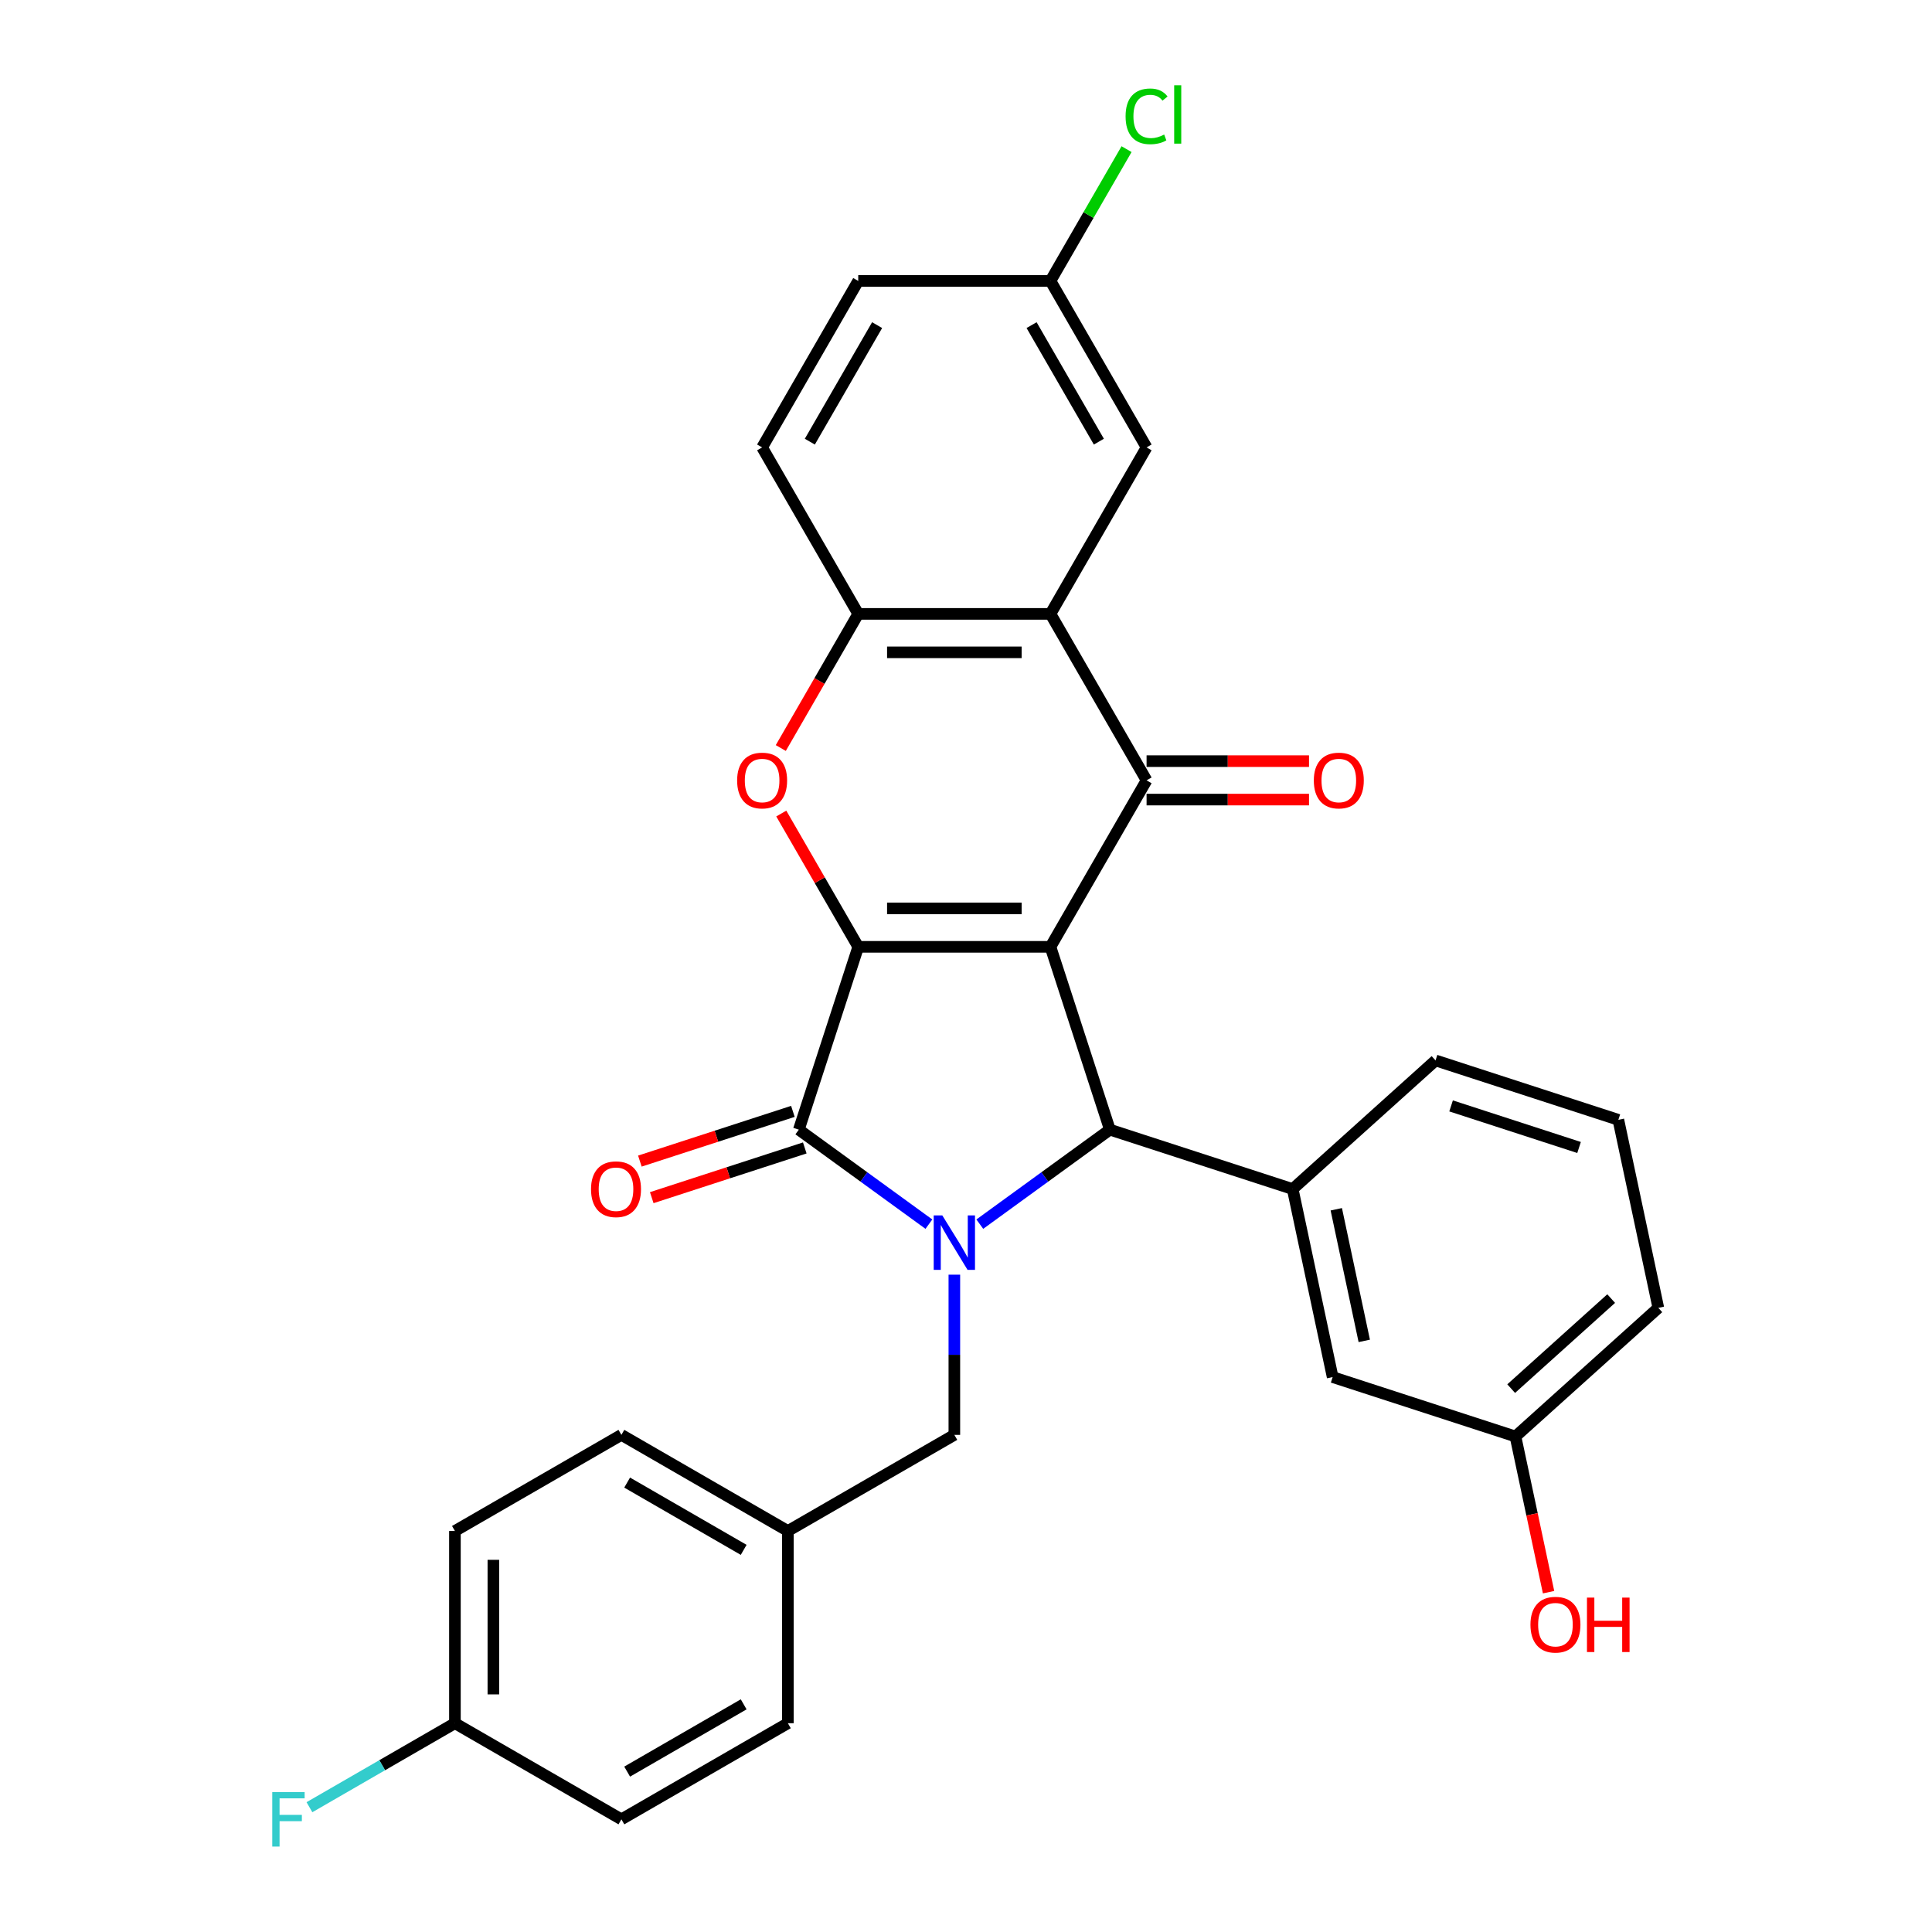<?xml version='1.0' encoding='iso-8859-1'?>
<svg version='1.1' baseProfile='full'
              xmlns='http://www.w3.org/2000/svg'
                      xmlns:rdkit='http://www.rdkit.org/xml'
                      xmlns:xlink='http://www.w3.org/1999/xlink'
                  xml:space='preserve'
width='1000px' height='1000px' viewBox='0 0 1000 1000'>
<!-- END OF HEADER -->
<rect style='opacity:1.0;fill:#FFFFFF;stroke:none' width='1000' height='1000' x='0' y='0'> </rect>
<path class='bond-0' d='M 543.718,490.08 L 444.221,490.08' style='fill:none;fill-rule:evenodd;stroke:#000000;stroke-width:6px;stroke-linecap:butt;stroke-linejoin:miter;stroke-opacity:1' />
<path class='bond-0' d='M 528.794,470.18 L 459.145,470.18' style='fill:none;fill-rule:evenodd;stroke:#000000;stroke-width:6px;stroke-linecap:butt;stroke-linejoin:miter;stroke-opacity:1' />
<path class='bond-3' d='M 543.718,490.08 L 574.465,584.708' style='fill:none;fill-rule:evenodd;stroke:#000000;stroke-width:6px;stroke-linecap:butt;stroke-linejoin:miter;stroke-opacity:1' />
<path class='bond-4' d='M 543.718,490.08 L 593.467,403.913' style='fill:none;fill-rule:evenodd;stroke:#000000;stroke-width:6px;stroke-linecap:butt;stroke-linejoin:miter;stroke-opacity:1' />
<path class='bond-2' d='M 444.221,490.08 L 413.474,584.708' style='fill:none;fill-rule:evenodd;stroke:#000000;stroke-width:6px;stroke-linecap:butt;stroke-linejoin:miter;stroke-opacity:1' />
<path class='bond-5' d='M 444.221,490.08 L 424.304,455.583' style='fill:none;fill-rule:evenodd;stroke:#000000;stroke-width:6px;stroke-linecap:butt;stroke-linejoin:miter;stroke-opacity:1' />
<path class='bond-5' d='M 424.304,455.583 L 404.387,421.086' style='fill:none;fill-rule:evenodd;stroke:#FF0000;stroke-width:6px;stroke-linecap:butt;stroke-linejoin:miter;stroke-opacity:1' />
<path class='bond-1' d='M 507.143,633.62 L 540.804,609.164' style='fill:none;fill-rule:evenodd;stroke:#0000FF;stroke-width:6px;stroke-linecap:butt;stroke-linejoin:miter;stroke-opacity:1' />
<path class='bond-1' d='M 540.804,609.164 L 574.465,584.708' style='fill:none;fill-rule:evenodd;stroke:#000000;stroke-width:6px;stroke-linecap:butt;stroke-linejoin:miter;stroke-opacity:1' />
<path class='bond-9' d='M 493.97,659.767 L 493.97,701.228' style='fill:none;fill-rule:evenodd;stroke:#0000FF;stroke-width:6px;stroke-linecap:butt;stroke-linejoin:miter;stroke-opacity:1' />
<path class='bond-9' d='M 493.97,701.228 L 493.97,742.688' style='fill:none;fill-rule:evenodd;stroke:#000000;stroke-width:6px;stroke-linecap:butt;stroke-linejoin:miter;stroke-opacity:1' />
<path class='bond-30' d='M 480.796,633.62 L 447.135,609.164' style='fill:none;fill-rule:evenodd;stroke:#0000FF;stroke-width:6px;stroke-linecap:butt;stroke-linejoin:miter;stroke-opacity:1' />
<path class='bond-30' d='M 447.135,609.164 L 413.474,584.708' style='fill:none;fill-rule:evenodd;stroke:#000000;stroke-width:6px;stroke-linecap:butt;stroke-linejoin:miter;stroke-opacity:1' />
<path class='bond-10' d='M 410.4,575.245 L 370.797,588.113' style='fill:none;fill-rule:evenodd;stroke:#000000;stroke-width:6px;stroke-linecap:butt;stroke-linejoin:miter;stroke-opacity:1' />
<path class='bond-10' d='M 370.797,588.113 L 331.194,600.98' style='fill:none;fill-rule:evenodd;stroke:#FF0000;stroke-width:6px;stroke-linecap:butt;stroke-linejoin:miter;stroke-opacity:1' />
<path class='bond-10' d='M 416.549,594.17 L 376.946,607.038' style='fill:none;fill-rule:evenodd;stroke:#000000;stroke-width:6px;stroke-linecap:butt;stroke-linejoin:miter;stroke-opacity:1' />
<path class='bond-10' d='M 376.946,607.038 L 337.343,619.906' style='fill:none;fill-rule:evenodd;stroke:#FF0000;stroke-width:6px;stroke-linecap:butt;stroke-linejoin:miter;stroke-opacity:1' />
<path class='bond-8' d='M 574.465,584.708 L 669.093,615.454' style='fill:none;fill-rule:evenodd;stroke:#000000;stroke-width:6px;stroke-linecap:butt;stroke-linejoin:miter;stroke-opacity:1' />
<path class='bond-6' d='M 593.467,403.913 L 543.718,317.745' style='fill:none;fill-rule:evenodd;stroke:#000000;stroke-width:6px;stroke-linecap:butt;stroke-linejoin:miter;stroke-opacity:1' />
<path class='bond-11' d='M 593.467,413.862 L 635.505,413.862' style='fill:none;fill-rule:evenodd;stroke:#000000;stroke-width:6px;stroke-linecap:butt;stroke-linejoin:miter;stroke-opacity:1' />
<path class='bond-11' d='M 635.505,413.862 L 677.543,413.862' style='fill:none;fill-rule:evenodd;stroke:#FF0000;stroke-width:6px;stroke-linecap:butt;stroke-linejoin:miter;stroke-opacity:1' />
<path class='bond-11' d='M 593.467,393.963 L 635.505,393.963' style='fill:none;fill-rule:evenodd;stroke:#000000;stroke-width:6px;stroke-linecap:butt;stroke-linejoin:miter;stroke-opacity:1' />
<path class='bond-11' d='M 635.505,393.963 L 677.543,393.963' style='fill:none;fill-rule:evenodd;stroke:#FF0000;stroke-width:6px;stroke-linecap:butt;stroke-linejoin:miter;stroke-opacity:1' />
<path class='bond-31' d='M 404.134,387.177 L 424.178,352.461' style='fill:none;fill-rule:evenodd;stroke:#FF0000;stroke-width:6px;stroke-linecap:butt;stroke-linejoin:miter;stroke-opacity:1' />
<path class='bond-31' d='M 424.178,352.461 L 444.221,317.745' style='fill:none;fill-rule:evenodd;stroke:#000000;stroke-width:6px;stroke-linecap:butt;stroke-linejoin:miter;stroke-opacity:1' />
<path class='bond-7' d='M 543.718,317.745 L 444.221,317.745' style='fill:none;fill-rule:evenodd;stroke:#000000;stroke-width:6px;stroke-linecap:butt;stroke-linejoin:miter;stroke-opacity:1' />
<path class='bond-7' d='M 528.794,337.645 L 459.145,337.645' style='fill:none;fill-rule:evenodd;stroke:#000000;stroke-width:6px;stroke-linecap:butt;stroke-linejoin:miter;stroke-opacity:1' />
<path class='bond-12' d='M 543.718,317.745 L 593.467,231.578' style='fill:none;fill-rule:evenodd;stroke:#000000;stroke-width:6px;stroke-linecap:butt;stroke-linejoin:miter;stroke-opacity:1' />
<path class='bond-14' d='M 444.221,317.745 L 394.472,231.578' style='fill:none;fill-rule:evenodd;stroke:#000000;stroke-width:6px;stroke-linecap:butt;stroke-linejoin:miter;stroke-opacity:1' />
<path class='bond-13' d='M 669.093,615.454 L 689.779,712.777' style='fill:none;fill-rule:evenodd;stroke:#000000;stroke-width:6px;stroke-linecap:butt;stroke-linejoin:miter;stroke-opacity:1' />
<path class='bond-13' d='M 691.66,625.915 L 706.141,694.042' style='fill:none;fill-rule:evenodd;stroke:#000000;stroke-width:6px;stroke-linecap:butt;stroke-linejoin:miter;stroke-opacity:1' />
<path class='bond-22' d='M 669.093,615.454 L 743.034,548.877' style='fill:none;fill-rule:evenodd;stroke:#000000;stroke-width:6px;stroke-linecap:butt;stroke-linejoin:miter;stroke-opacity:1' />
<path class='bond-16' d='M 493.97,742.688 L 407.802,792.437' style='fill:none;fill-rule:evenodd;stroke:#000000;stroke-width:6px;stroke-linecap:butt;stroke-linejoin:miter;stroke-opacity:1' />
<path class='bond-15' d='M 593.467,231.578 L 543.718,145.41' style='fill:none;fill-rule:evenodd;stroke:#000000;stroke-width:6px;stroke-linecap:butt;stroke-linejoin:miter;stroke-opacity:1' />
<path class='bond-15' d='M 568.771,228.602 L 533.947,168.285' style='fill:none;fill-rule:evenodd;stroke:#000000;stroke-width:6px;stroke-linecap:butt;stroke-linejoin:miter;stroke-opacity:1' />
<path class='bond-17' d='M 689.779,712.777 L 784.407,743.524' style='fill:none;fill-rule:evenodd;stroke:#000000;stroke-width:6px;stroke-linecap:butt;stroke-linejoin:miter;stroke-opacity:1' />
<path class='bond-32' d='M 394.472,231.578 L 444.221,145.41' style='fill:none;fill-rule:evenodd;stroke:#000000;stroke-width:6px;stroke-linecap:butt;stroke-linejoin:miter;stroke-opacity:1' />
<path class='bond-32' d='M 419.168,228.602 L 453.992,168.285' style='fill:none;fill-rule:evenodd;stroke:#000000;stroke-width:6px;stroke-linecap:butt;stroke-linejoin:miter;stroke-opacity:1' />
<path class='bond-19' d='M 543.718,145.41 L 444.221,145.41' style='fill:none;fill-rule:evenodd;stroke:#000000;stroke-width:6px;stroke-linecap:butt;stroke-linejoin:miter;stroke-opacity:1' />
<path class='bond-20' d='M 543.718,145.41 L 563.411,111.301' style='fill:none;fill-rule:evenodd;stroke:#000000;stroke-width:6px;stroke-linecap:butt;stroke-linejoin:miter;stroke-opacity:1' />
<path class='bond-20' d='M 563.411,111.301 L 583.104,77.192' style='fill:none;fill-rule:evenodd;stroke:#00CC00;stroke-width:6px;stroke-linecap:butt;stroke-linejoin:miter;stroke-opacity:1' />
<path class='bond-23' d='M 407.802,792.437 L 407.802,891.935' style='fill:none;fill-rule:evenodd;stroke:#000000;stroke-width:6px;stroke-linecap:butt;stroke-linejoin:miter;stroke-opacity:1' />
<path class='bond-24' d='M 407.802,792.437 L 321.635,742.688' style='fill:none;fill-rule:evenodd;stroke:#000000;stroke-width:6px;stroke-linecap:butt;stroke-linejoin:miter;stroke-opacity:1' />
<path class='bond-24' d='M 384.927,802.208 L 324.61,767.384' style='fill:none;fill-rule:evenodd;stroke:#000000;stroke-width:6px;stroke-linecap:butt;stroke-linejoin:miter;stroke-opacity:1' />
<path class='bond-27' d='M 784.407,743.524 L 792.972,783.818' style='fill:none;fill-rule:evenodd;stroke:#000000;stroke-width:6px;stroke-linecap:butt;stroke-linejoin:miter;stroke-opacity:1' />
<path class='bond-27' d='M 792.972,783.818 L 801.536,824.112' style='fill:none;fill-rule:evenodd;stroke:#FF0000;stroke-width:6px;stroke-linecap:butt;stroke-linejoin:miter;stroke-opacity:1' />
<path class='bond-33' d='M 784.407,743.524 L 858.348,676.947' style='fill:none;fill-rule:evenodd;stroke:#000000;stroke-width:6px;stroke-linecap:butt;stroke-linejoin:miter;stroke-opacity:1' />
<path class='bond-33' d='M 782.183,718.749 L 833.942,672.145' style='fill:none;fill-rule:evenodd;stroke:#000000;stroke-width:6px;stroke-linecap:butt;stroke-linejoin:miter;stroke-opacity:1' />
<path class='bond-18' d='M 235.467,891.935 L 235.467,792.437' style='fill:none;fill-rule:evenodd;stroke:#000000;stroke-width:6px;stroke-linecap:butt;stroke-linejoin:miter;stroke-opacity:1' />
<path class='bond-18' d='M 255.367,877.01 L 255.367,807.362' style='fill:none;fill-rule:evenodd;stroke:#000000;stroke-width:6px;stroke-linecap:butt;stroke-linejoin:miter;stroke-opacity:1' />
<path class='bond-21' d='M 235.467,891.935 L 197.816,913.673' style='fill:none;fill-rule:evenodd;stroke:#000000;stroke-width:6px;stroke-linecap:butt;stroke-linejoin:miter;stroke-opacity:1' />
<path class='bond-21' d='M 197.816,913.673 L 160.165,935.41' style='fill:none;fill-rule:evenodd;stroke:#33CCCC;stroke-width:6px;stroke-linecap:butt;stroke-linejoin:miter;stroke-opacity:1' />
<path class='bond-34' d='M 235.467,891.935 L 321.635,941.683' style='fill:none;fill-rule:evenodd;stroke:#000000;stroke-width:6px;stroke-linecap:butt;stroke-linejoin:miter;stroke-opacity:1' />
<path class='bond-28' d='M 743.034,548.877 L 837.661,579.624' style='fill:none;fill-rule:evenodd;stroke:#000000;stroke-width:6px;stroke-linecap:butt;stroke-linejoin:miter;stroke-opacity:1' />
<path class='bond-28' d='M 751.079,572.415 L 817.318,593.937' style='fill:none;fill-rule:evenodd;stroke:#000000;stroke-width:6px;stroke-linecap:butt;stroke-linejoin:miter;stroke-opacity:1' />
<path class='bond-26' d='M 407.802,891.935 L 321.635,941.683' style='fill:none;fill-rule:evenodd;stroke:#000000;stroke-width:6px;stroke-linecap:butt;stroke-linejoin:miter;stroke-opacity:1' />
<path class='bond-26' d='M 384.927,882.164 L 324.61,916.988' style='fill:none;fill-rule:evenodd;stroke:#000000;stroke-width:6px;stroke-linecap:butt;stroke-linejoin:miter;stroke-opacity:1' />
<path class='bond-25' d='M 321.635,742.688 L 235.467,792.437' style='fill:none;fill-rule:evenodd;stroke:#000000;stroke-width:6px;stroke-linecap:butt;stroke-linejoin:miter;stroke-opacity:1' />
<path class='bond-29' d='M 837.661,579.624 L 858.348,676.947' style='fill:none;fill-rule:evenodd;stroke:#000000;stroke-width:6px;stroke-linecap:butt;stroke-linejoin:miter;stroke-opacity:1' />
<path  class='atom-2' d='M 487.741 629.102
L 496.974 644.027
Q 497.89 645.499, 499.362 648.166
Q 500.835 650.832, 500.915 650.992
L 500.915 629.102
L 504.656 629.102
L 504.656 657.28
L 500.795 657.28
L 490.885 640.962
Q 489.731 639.052, 488.497 636.863
Q 487.303 634.674, 486.945 633.997
L 486.945 657.28
L 483.284 657.28
L 483.284 629.102
L 487.741 629.102
' fill='#0000FF'/>
<path  class='atom-6' d='M 381.537 403.992
Q 381.537 397.226, 384.881 393.445
Q 388.224 389.665, 394.472 389.665
Q 400.721 389.665, 404.064 393.445
Q 407.407 397.226, 407.407 403.992
Q 407.407 410.838, 404.024 414.738
Q 400.641 418.598, 394.472 418.598
Q 388.263 418.598, 384.881 414.738
Q 381.537 410.877, 381.537 403.992
M 394.472 415.414
Q 398.77 415.414, 401.079 412.549
Q 403.427 409.644, 403.427 403.992
Q 403.427 398.46, 401.079 395.674
Q 398.77 392.848, 394.472 392.848
Q 390.174 392.848, 387.826 395.634
Q 385.517 398.42, 385.517 403.992
Q 385.517 409.683, 387.826 412.549
Q 390.174 415.414, 394.472 415.414
' fill='#FF0000'/>
<path  class='atom-11' d='M 305.912 615.534
Q 305.912 608.768, 309.255 604.987
Q 312.598 601.206, 318.847 601.206
Q 325.095 601.206, 328.438 604.987
Q 331.781 608.768, 331.781 615.534
Q 331.781 622.379, 328.398 626.279
Q 325.015 630.14, 318.847 630.14
Q 312.638 630.14, 309.255 626.279
Q 305.912 622.419, 305.912 615.534
M 318.847 626.956
Q 323.145 626.956, 325.453 624.091
Q 327.801 621.185, 327.801 615.534
Q 327.801 610.002, 325.453 607.216
Q 323.145 604.39, 318.847 604.39
Q 314.548 604.39, 312.2 607.176
Q 309.892 609.962, 309.892 615.534
Q 309.892 621.225, 312.2 624.091
Q 314.548 626.956, 318.847 626.956
' fill='#FF0000'/>
<path  class='atom-12' d='M 680.03 403.992
Q 680.03 397.226, 683.373 393.445
Q 686.716 389.665, 692.965 389.665
Q 699.213 389.665, 702.556 393.445
Q 705.899 397.226, 705.899 403.992
Q 705.899 410.838, 702.516 414.738
Q 699.133 418.598, 692.965 418.598
Q 686.756 418.598, 683.373 414.738
Q 680.03 410.877, 680.03 403.992
M 692.965 415.414
Q 697.263 415.414, 699.571 412.549
Q 701.919 409.644, 701.919 403.992
Q 701.919 398.46, 699.571 395.674
Q 697.263 392.848, 692.965 392.848
Q 688.666 392.848, 686.318 395.634
Q 684.01 398.42, 684.01 403.992
Q 684.01 409.683, 686.318 412.549
Q 688.666 415.414, 692.965 415.414
' fill='#FF0000'/>
<path  class='atom-21' d='M 582.602 60.218
Q 582.602 53.214, 585.866 49.552
Q 589.169 45.851, 595.417 45.851
Q 601.228 45.851, 604.332 49.95
L 601.706 52.099
Q 599.437 49.114, 595.417 49.114
Q 591.159 49.114, 588.89 51.98
Q 586.661 54.805, 586.661 60.218
Q 586.661 65.79, 588.97 68.656
Q 591.318 71.521, 595.855 71.521
Q 598.959 71.521, 602.581 69.65
L 603.695 72.635
Q 602.223 73.591, 599.994 74.148
Q 597.765 74.705, 595.298 74.705
Q 589.169 74.705, 585.866 70.964
Q 582.602 67.223, 582.602 60.218
' fill='#00CC00'/>
<path  class='atom-21' d='M 607.755 44.139
L 611.416 44.139
L 611.416 74.347
L 607.755 74.347
L 607.755 44.139
' fill='#00CC00'/>
<path  class='atom-22' d='M 140.922 927.595
L 157.678 927.595
L 157.678 930.818
L 144.703 930.818
L 144.703 939.375
L 156.245 939.375
L 156.245 942.639
L 144.703 942.639
L 144.703 955.772
L 140.922 955.772
L 140.922 927.595
' fill='#33CCCC'/>
<path  class='atom-28' d='M 792.159 840.927
Q 792.159 834.161, 795.502 830.38
Q 798.845 826.599, 805.094 826.599
Q 811.342 826.599, 814.685 830.38
Q 818.028 834.161, 818.028 840.927
Q 818.028 847.772, 814.645 851.672
Q 811.263 855.533, 805.094 855.533
Q 798.885 855.533, 795.502 851.672
Q 792.159 847.812, 792.159 840.927
M 805.094 852.349
Q 809.392 852.349, 811.7 849.483
Q 814.049 846.578, 814.049 840.927
Q 814.049 835.395, 811.7 832.609
Q 809.392 829.783, 805.094 829.783
Q 800.795 829.783, 798.447 832.569
Q 796.139 835.355, 796.139 840.927
Q 796.139 846.618, 798.447 849.483
Q 800.795 852.349, 805.094 852.349
' fill='#FF0000'/>
<path  class='atom-28' d='M 821.411 826.917
L 825.232 826.917
L 825.232 838.897
L 839.639 838.897
L 839.639 826.917
L 843.46 826.917
L 843.46 855.095
L 839.639 855.095
L 839.639 842.081
L 825.232 842.081
L 825.232 855.095
L 821.411 855.095
L 821.411 826.917
' fill='#FF0000'/>
</svg>
